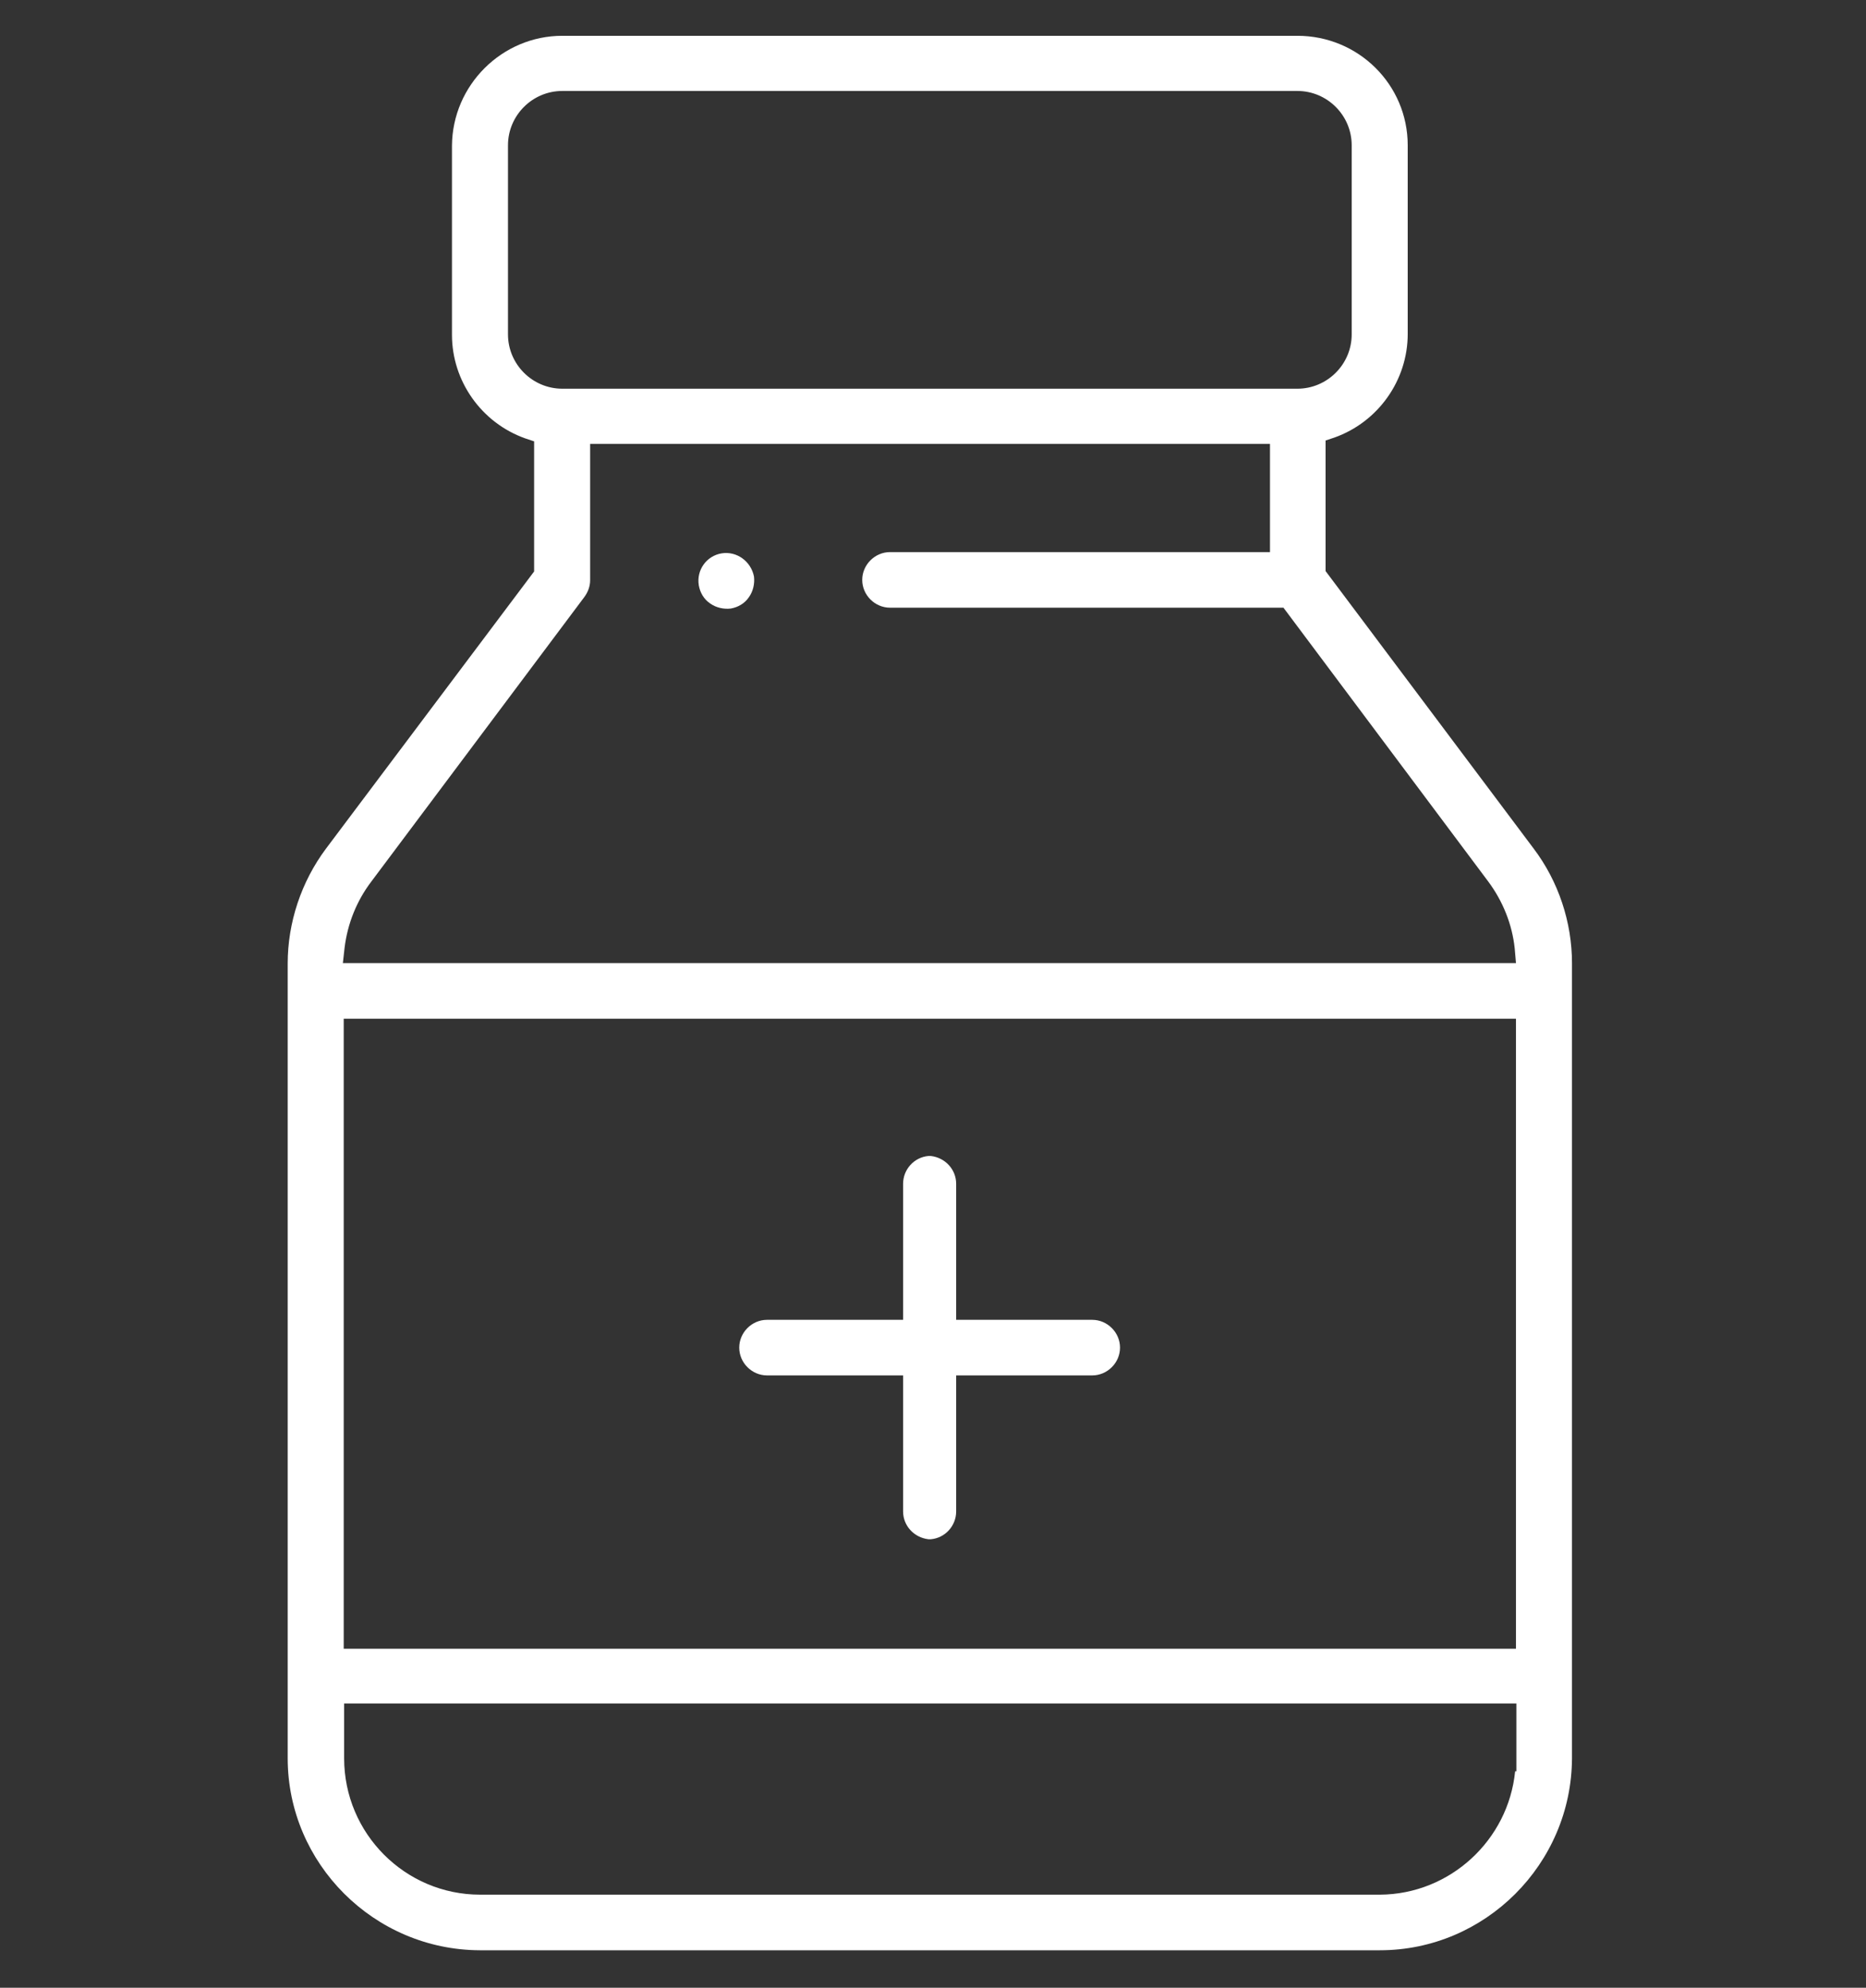 <?xml version="1.0" encoding="utf-8"?>
<!-- Generator: Adobe Illustrator 22.1.0, SVG Export Plug-In . SVG Version: 6.00 Build 0)  -->
<svg version="1.1" id="Layer_1" xmlns="http://www.w3.org/2000/svg" xmlns:xlink="http://www.w3.org/1999/xlink" x="0px" y="0px"
	 viewBox="0 0 443 472" style="enable-background:new 0 0 443 472;" xml:space="preserve">
<rect x="0" y="0" width="443" height="472" fill="#333333" stroke="none"/>
<style type="text/css">
	.st0{display:none;}
	.st1{display:inline;}
	.st2{fill:#1F3D3C;}
	.st3{fill:#FFFFFF;}
</style>
<g id="Layer_1_1_" class="st0">
	<title>enterales</title>
	<g id="Layer_2_1_" class="st1">
		<g id="Layer_1-2">
			<path d="M111.9,125.4c-4.7,0-8.4,3.8-8.4,8.4c0,4.7,3.8,8.4,8.4,8.4s8.4-3.8,8.4-8.4C120.4,129.2,116.6,125.4,111.9,125.4
				L111.9,125.4z"/>
			<path d="M188,283.4h-25.3v-25.3c0-4.7-3.8-8.4-8.4-8.4s-8.4,3.8-8.4,8.4v25.3h-25.3c-4.7,0-8.4,3.8-8.4,8.4s3.8,8.5,8.4,8.5h25.3
				v25.3c0,4.7,3.8,8.5,8.4,8.5s8.4-3.8,8.4-8.5v-25.3H188c4.7,0,8.4-3.8,8.4-8.5S192.6,283.5,188,283.4L188,283.4z"/>
			<path d="M416,291c-18.6-32.3-59.9-43.4-92.3-24.8h-0.1L289.3,286v-73.4c0-9.1-3-18-8.4-25.3L238.7,131v-24
				c10.1-3.6,16.9-13.2,16.9-23.9V44.3c0-14-11.4-25.3-25.3-25.3H78.1c-14,0-25.3,11.4-25.3,25.3v38.9c0,10.7,6.8,20.3,16.9,23.9v24
				l-42.2,56.3c-5.5,7.3-8.4,16.2-8.4,25.3v163.6c0,23.3,18.9,42.2,42.2,42.2H197c18.9,31.7,59.8,42.4,91.8,23.9l102.4-59.1
				C423.5,364.7,434.6,323.4,416,291z M69.7,44.3c0-4.7,3.8-8.4,8.4-8.4h152.1c4.7,0,8.4,3.8,8.4,8.4v38.9c0,4.7-3.8,8.4-8.4,8.4
				H78.1c-4.7,0-8.4-3.8-8.4-8.4C69.7,83.2,69.7,44.3,69.7,44.3z M41,197.5L84.9,139c1.1-1.5,1.7-3.2,1.7-5.1v-25.3h135.2v16.9
				h-76.1c-4.7,0-8.4,3.8-8.4,8.5c0,4.7,3.8,8.4,8.4,8.4H226l41.4,55.2c2.7,3.6,4.4,7.9,4.9,12.4H36.1
				C36.6,205.4,38.3,201.2,41,197.5z M61.2,401.7c-14,0-25.3-11.4-25.3-25.4v-8.5h153.5c-2.7,11.2-2.6,22.8,0.4,33.9H61.2z M196,351
				H35.9V226.8h236.6v69l-51.2,29.6C210.7,331.5,201.9,340.4,196,351z M280.3,427.9c-24.2,14-55.2,5.7-69.2-18.6
				c-14-24.2-5.7-55.2,18.6-69.2l45.8-26.5l50.7,87.8L280.3,427.9z M382.8,368.7l-42,24.2l-50.7-87.8l41.9-24.2
				c24.3-14,55.3-5.7,69.3,18.5C415.4,323.7,407.1,354.7,382.8,368.7z"/>
		</g>
	</g>
</g>
<g id="Layer_2_3_" class="st0">
	<g id="Layer_2_2_" class="st1">
		<g id="Layer_1-2_1_">
			<path class="st2" d="M355,163.4c-2.1-13.4-13.6-23.2-27.1-23.2H115.2c-15.2-0.2-27.6,12.1-27.7,27.2
				c-0.1,13.3,9.2,24.8,22.4,27.3v101c0,0.2-0.1,0.5-0.1,0.7c-0.1,0.5-0.2,0.9-0.2,1.5c0,0.5,0.1,1,0.2,1.5c0.1,0.2,0.1,0.5,0.1,0.7
				v115.3c0,19.9,16.8,36.8,36.8,36.8h150.7c19.9,0,36-16.5,36-36.8V194.5C347.7,191.7,357.3,177.9,355,163.4L355,163.4z
				 M316.9,305.9v109.3c0,11.2-8.8,20.4-19.6,20.4H146.6c-11.2-0.1-20.3-9.2-20.4-20.4V305.9H316.9z M316.9,187v102.7H126.2V187
				c0-4.7-3.5-8.6-7.8-8.6h-3.2c-6,0-10.9-4.9-10.9-10.9s4.9-10.9,10.9-10.9H328c6,0,10.9,4.9,10.9,10.9s-4.9,10.9-10.9,10.9l0,0
				h-2.5C320.7,178.6,317.1,182.3,316.9,187z"/>
			<path class="st2" d="M286,185.2h-28c-4.5,0-8.2,3.7-8.2,8.2s3.7,8.2,8.2,8.2l0,0h28c4.5,0,8.2-3.7,8.2-8.2
				C294.3,188.9,290.6,185.2,286,185.2L286,185.2L286,185.2z"/>
			<path class="st2" d="M286,227.6h-28c-4.5-0.2-8.3,3.4-8.5,7.9s3.4,8.3,7.9,8.5c0.2,0,0.4,0,0.6,0h28c4.5,0.2,8.3-3.4,8.5-7.9
				s-3.4-8.3-7.9-8.5C286.4,227.6,286.2,227.6,286,227.6L286,227.6z"/>
			<path class="st2" d="M286,270.1h-28c-4.5,0-8.2,3.7-8.2,8.2s3.7,8.2,8.2,8.2h28c4.5,0,8.2-3.7,8.2-8.2
				C294.3,273.8,290.6,270.1,286,270.1L286,270.1L286,270.1z"/>
			<path class="st2" d="M258.1,328h28c4.5,0.2,8.3-3.4,8.5-7.9s-3.4-8.3-7.9-8.5c-0.2,0-0.4,0-0.6,0h-28c-4.5-0.2-8.3,3.4-8.5,7.9
				s3.4,8.3,7.9,8.5C257.7,328,257.9,328,258.1,328z"/>
			<path class="st2" d="M258.1,370.5h28c4.5,0,8.2-3.7,8.2-8.2s-3.7-8.2-8.2-8.2l0,0h-28c-4.5,0-8.2,3.7-8.2,8.2
				C249.8,366.8,253.5,370.5,258.1,370.5C258,370.5,258,370.5,258.1,370.5z"/>
			<path class="st2" d="M258.1,412.9h28c4.5,0.2,8.3-3.4,8.5-7.9s-3.4-8.3-7.9-8.5c-0.2,0-0.4,0-0.6,0h-28c-4.5-0.2-8.3,3.4-8.5,7.9
				s3.4,8.3,7.9,8.5C257.7,412.9,257.9,412.9,258.1,412.9z"/>
			<path class="st2" d="M174,83.7L174,83.7c18.1,0,32.8-14.7,32.8-32.8S192.1,18,174,18s-32.8,14.7-32.8,32.8l0,0
				C141.2,68.9,155.9,83.7,174,83.7z M174,34.4c9.1,0,16.4,7.4,16.4,16.4S183,67.2,174,67.2c-9.1,0-16.4-7.4-16.4-16.4l0,0
				C157.6,41.8,165,34.4,174,34.4z"/>
			<path class="st2" d="M263.9,87.7L263.9,87.7c18.5,0,33.5-15,33.5-33.5s-15-33.5-33.5-33.5s-33.5,15-33.5,33.5
				C230.5,72.7,245.5,87.7,263.9,87.7z M263.9,37.2c9.4,0,17.1,7.6,17.1,17.1s-7.6,17.1-17.1,17.1c-9.4,0-17.1-7.6-17.1-17.1
				c-0.1-9.3,7.5-17,16.9-17.1C263.9,37.2,263.9,37.2,263.9,37.2z"/>
			<path class="st2" d="M188.8,107.7L188.8,107.7c0,15.3,12.5,27.7,27.7,27.7s27.7-12.5,27.7-27.7S231.8,80,216.5,80l0,0
				C201.1,80,188.8,92.3,188.8,107.7z M216.5,96.4c6.2,0,11.3,5.1,11.3,11.3c0,6.2-5.1,11.3-11.3,11.3s-11.3-5.1-11.3-11.3
				S210.2,96.4,216.5,96.4L216.5,96.4L216.5,96.4z"/>
			<path class="st2" d="M278,106.9L278,106.9c0,12,9.7,21.6,21.6,21.6s21.6-9.7,21.6-21.6c0-12-9.7-21.6-21.6-21.6
				S278,94.9,278,106.9z M294.4,106.9c0-2.8,2.4-5.2,5.2-5.2s5.2,2.4,5.2,5.2s-2.4,5.2-5.2,5.2l0,0
				C296.8,112.1,294.4,109.7,294.4,106.9L294.4,106.9z"/>
			<path class="st2" d="M142.1,129.5L142.1,129.5c13.2,0,24-10.7,24-23.9s-10.7-24-23.9-24s-24,10.7-24,23.9l0,0
				C118.3,118.8,128.9,129.4,142.1,129.5z M134.7,105.6c0-4.2,3.4-7.5,7.5-7.5s7.5,3.4,7.5,7.5s-3.4,7.5-7.5,7.5
				S134.7,109.7,134.7,105.6z"/>
		</g>
	</g>
</g>
<g id="Layer_3" class="st0">
	<g id="Layer_2_4_" class="st1">
		<g id="Layer_1-2_3_">
			<path class="st3" d="M410.1,332.1v-33.8h7c11.6,0,21-9.4,21-21s-9.4-21-21-21h-80.2c-6.3-8.3-15-14.3-25-17.2l-55.5-16v-14
				c7.4-6,13.2-13.7,16.8-22.6h4.1c15.4,0,27.9-12.5,27.9-27.9v-55.9c-0.1-46.3-37.5-83.7-83.8-83.8C198,19,175.8,29.7,161.2,48
				c-14.3,5.7-23.7,19.5-23.6,34.9v75.7c0,15.4,12.5,28,27.9,28h4.1c3.6,8.8,9.4,16.6,16.8,22.6v14.1l-55.4,16
				c-9.9,2.9-18.7,9-25,17.2H26c-11.6,0-20.9,9.4-20.9,21s9.4,20.9,20.9,20.9h7v27.9c-17.8,13.3-28.2,34.2-28,56.4
				C5.3,419.9,35.7,451,72.9,452c0.7,0,1.3,0,2,0c38.6,0,69.8-31.3,69.8-69.9c0-22-10.4-42.7-27.9-55.8v-27.9h7
				c11.5,0.1,20.9-9.2,21-20.8c0.1-10.6-7.9-19.6-18.4-20.9c2.7-1.7,5.6-3.1,8.7-4l32.6-9.4l15.2,53.1l38.7-31l38.8,31l15.2-53.1
				l32.6,9.4c3.1,0.9,6,2.3,8.7,4c-11.5,1.4-19.6,11.8-18.2,23.3c1.3,10.5,10.2,18.4,20.8,18.4h7v33.8l-26.3,79
				c-5.4,16.3,3.4,33.8,19.6,39.2c3.2,1.1,6.5,1.6,9.8,1.6H407c17.1,0,31-13.9,31-31c0-3.3-0.5-6.6-1.6-9.8L410.1,332.1z
				 M113.8,422.2C103,432.8,88.4,438.5,73.2,438c-29.7-0.8-54.1-25.7-54.3-55.4c0-3.8,0.4-7.5,1.1-11.2c5,2.6,10.6,3.9,16.3,3.8
				c11.9,0,18.2-4.6,23.3-8.3c4.5-3.3,7.8-5.6,15.1-5.6s10.6,2.4,15.1,5.6c5.1,3.7,11.5,8.3,23.3,8.3c5.7,0.1,11.3-1.2,16.3-3.8
				c0.7,3.6,1.1,7.2,1.1,10.8C130.7,397.3,124.6,411.7,113.8,422.2L113.8,422.2z M130.7,278.3c-0.5,3.5-3.6,6.1-7.2,6.1h-20.7v49.3
				l3.1,2.1c8.2,5.6,14.9,13.2,19.2,22.1c-3.5,2.3-7.6,3.5-11.8,3.4c-7.3,0-10.6-2.4-15.1-5.7c-5.1-3.7-11.4-8.3-23.3-8.3
				s-18.2,4.6-23.3,8.3c-4.5,3.3-7.8,5.7-15.1,5.7c-4.2,0.2-8.3-1-11.8-3.4c4.3-9,10.9-16.6,19.2-22.2l3.1-2.1v-35.3h35
				c3.9,0,7-3.1,7-7l0,0l0,0c0-3.9-3.1-7-7-7l0,0H26.2c-3.6,0.1-6.6-2.5-7.2-6.1c-0.5-3.8,2.2-7.3,6-7.8c0.3,0,0.6-0.1,0.9-0.1h97.8
				c3.9,0,7,3.1,7,7C130.7,277.7,130.7,278,130.7,278.3z M277.4,172.6h-0.5c0.3-2.3,0.5-4.6,0.5-7v-21c7.7,0,14,6.3,14,14
				S285.1,172.6,277.4,172.6z M167.9,60.5l2.1-0.7l1.3-1.7C183.1,42.3,201.7,33,221.5,33c38.5,0.1,69.8,31.3,69.8,69.8v31.8
				c-4.2-2.5-9.1-3.8-14-3.8v-14h-7c-21.1,0-41.7-6.9-58.6-19.6l-5.9-4.5l-6.4,9.7c-5.9,9-16,14.4-26.8,14.4h-7v14
				c-4.9,0-9.7,1.3-14,3.8V83C151.7,72.8,158.2,63.8,167.9,60.5z M165.6,172.6c-7.7,0-14-6.3-14-14s6.3-14,14-14v21
				c0,2.3,0.2,4.7,0.5,7H165.6z M179.6,165.6v-35.4c11.8-1.8,22.5-8.1,29.7-17.6c16.2,10.5,34.8,16.7,54.1,17.9v35.2
				c0,23.1-18.8,41.9-41.9,41.9S179.6,188.8,179.6,165.6L179.6,165.6z M221.5,221.5c7.2,0,14.3-1.4,21-4.1v8.2l-21,21l-21-21v-8.2
				C207.2,220.1,214.3,221.5,221.5,221.5z M181,239.4l10.5-3l19.5,19.5l-20.6,16.5L181,239.4z M252.6,272.4L232,255.9l19.5-19.5
				l10.5,3L252.6,272.4z M319.3,284.4c-3.9,0-7-3.1-7-7c0-0.3,0-0.6,0.1-0.9c0.5-3.5,3.6-6.1,7.2-6.1h97.2c3.8-0.1,7.1,2.9,7.3,6.8
				c0.1,3.9-2.9,7.1-6.8,7.2c-0.1,0-0.1,0-0.2,0h-55.9c-3.9,0-7,3.1-7,7l0,0l0,0c0,3.9,3.1,7,7,7l0,0h34.9v36.1L405,361
				c-6.2-0.3-9.4-2.5-13.5-5.5c-5.1-3.7-11.4-8.3-23.3-8.3s-18.2,4.6-23.3,8.3c-4.1,3-7.4,5.1-13.5,5.5l8.9-26.7v-50h-21V284.4z
				 M407,438h-77.7c-9.4,0-17-7.7-17-17.1c0-1.8,0.3-3.6,0.9-5.3l13.5-40.6c1,0.1,2,0.2,3,0.2c11.9,0,18.2-4.6,23.3-8.3
				c4.5-3.3,7.8-5.6,15.1-5.6c7.3,0,10.6,2.4,15.1,5.6c5.1,3.7,11.4,8.3,23.3,8.3c1.1,0,2-0.2,3-0.3l13.6,40.7
				c3,8.9-1.9,18.6-10.8,21.6C410.6,437.7,408.8,438,407,438L407,438z"/>
			<path class="st3" d="M296.2,309.4L296.2,309.4c0-3.7-3-6.8-6.8-6.8l0,0H153.6c-3.8,0-6.8,3-6.8,6.8l0,0c0,3.8,3,6.8,6.8,6.8h6.8
				v115.5c0,11.3,9.1,20.4,20.4,20.4l0,0h81.5c11.3,0,20.4-9.1,20.4-20.4V316.1h6.8C293.2,316.1,296.2,313.1,296.2,309.4
				L296.2,309.4z M269.1,431.6c0,3.7-3,6.8-6.8,6.8h-81.5c-3.8,0-6.8-3-6.8-6.8v-20.4h34c3.7,0,6.8-3,6.8-6.8l0,0l0,0
				c0-3.8-3-6.8-6.8-6.8h-34V384h20.4c3.8,0,6.8-3,6.8-6.8l0,0c0-3.8-3-6.8-6.8-6.8H174v-13.6h34c3.8,0,6.8-3,6.8-6.8l0,0
				c0-3.7-3-6.8-6.8-6.8l0,0h-34V316h95.1V431.6z"/>
		</g>
	</g>
</g>
<g id="Layer_4" class="st0">
	<g id="Layer_2_5_" class="st1">
		<g id="Layer_1-2_4_">
			<path class="st3" d="M434.9,86l-66.3-66.3c-5.5-5.5-14.3-5.5-19.8,0l0,0L335.5,33c-5.5,5.5-5.5,14.3,0,19.8l18,18l-41,41.1
				L291,90.5c-5.7-5.7-15-5.7-20.7,0L77.9,283c-5.7,5.7-5.7,15,0,20.7L93.2,319L80,332.2c-6,6-6,15.8,0,21.8l5.7,5.7L4.9,440.6
				c-2.6,2.5-2.7,6.6-0.2,9.2s6.6,2.7,9.2,0.2c0.1-0.1,0.2-0.2,0.2-0.2L94.9,369l5.7,5.7c6,6,15.8,6,21.8,0l13.2-13.2l15.3,15.3
				c5.7,5.7,15,5.7,20.7,0l155.5-155.5c2.5-2.6,2.4-6.7-0.2-9.2c-2.5-2.4-6.4-2.4-8.9,0l-54.7,54.7l-75.4-75.4l10.5-10.5l11.5,11.5
				c2.5,2.5,6.6,2.5,9.2,0c2.5-2.5,2.5-6.6,0-9.2l-11.5-11.5l30.7-30.7l18.9,18.9c2.6,2.5,6.7,2.4,9.2-0.2c2.4-2.5,2.4-6.4,0-8.9
				l-18.9-18.9l32.2-32.2c0.6-0.6,1.7-0.6,2.3,0l0,0l73,73c0.6,0.6,0.6,1.7,0,2.3l0,0l-15.4,15.4c-2.5,2.5-2.5,6.6,0,9.2
				c2.5,2.5,6.6,2.5,9.2,0l15.4-15.4c5.7-5.7,5.7-15,0-20.7l-21.4-21.4l41.1-41l18,18c5.5,5.5,14.3,5.5,19.8,0l13.3-13.3
				C440.4,100.4,440.4,91.5,434.9,86L434.9,86L434.9,86z M113.2,365.5c-0.9,1-2.5,1-3.5,0l0,0l-20.6-20.6c-1-0.9-1-2.5,0-3.5l0,0
				l13.2-13.2l24.1,24.1L113.2,365.5z M254.1,276l-91.6,91.6c-0.6,0.6-1.7,0.6-2.3,0l0,0L87,294.5c-0.6-0.6-0.6-1.7,0-2.3l0,0
				l31.6-31.6l11.5,11.5c2.5,2.5,6.6,2.5,9.2,0c2.5-2.5,2.5-6.6,0-9.2l-11.5-11.5l30.7-30.7l18.9,18.9c2.6,2.5,6.7,2.4,9.2-0.2
				c2.4-2.5,2.4-6.4,0-8.9l-18.9-18.9l11-11L254.1,276z M333.6,133l-11.9-11.9l41-41.1l11.9,12L333.6,133z M425.7,96.6L412.4,110
				c-0.4,0.4-1.1,0.4-1.5,0l0,0l-66.3-66.3c-0.4-0.4-0.4-1.1,0-1.5l0,0L358,28.9c0.2-0.2,0.5-0.3,0.7-0.3c0.3,0,0.5,0.1,0.7,0.3
				l66.3,66.3c0.2,0.2,0.3,0.5,0.3,0.7C426,96.2,425.9,96.5,425.7,96.6z"/>
		</g>
	</g>
</g>
<g id="Layer_5" class="st0">
	<g id="Layer_2_6_" class="st1">
		<g id="Layer_1-2_2_">
			<path class="st3" d="M181.1,60.8c7.2,0,13-5.8,13-13V31c0-7.2-5.8-13-13-13H98c-7.2,0-13,5.8-13,13v16.7c0,7.2,5.8,13,13,13h21.4
				v46.5H97.9c-7.1,0-12.9,5.8-12.9,12.9v219.5c0,7.1,5.8,12.9,12.9,12.9h16.3v13.9c0,7.5,6.1,13.6,13.6,13.6h5.4v65.6
				c0.1,3.5,3.1,6.3,6.6,6.1c3.3-0.1,6-2.8,6.1-6.1V380h5.4c7.5,0,13.5-6.1,13.6-13.6v-13.9h16.3c7.1,0,12.9-5.8,12.9-12.9V164.9
				c0-3.5-2.9-6.4-6.4-6.4s-6.4,2.8-6.4,6.4v12.9H97.7v-9.3h20.4c3.5,0,6.4-2.9,6.4-6.4s-2.8-6.4-6.4-6.4H97.7v-35.5
				c0-0.1,0.1-0.2,0.2-0.2h83.3c0.1,0,0.2,0.1,0.2,0.2v14.3c0,3.5,2.8,6.4,6.4,6.4c3.5,0,6.4-2.8,6.4-6.4l0,0v-14.3
				c0-7.1-5.8-12.9-12.9-12.9h-21.5V60.8H181.1z M152.2,366.5c0,0.5-0.4,0.8-0.8,0.8l0,0h-23.5c-0.5,0-0.8-0.4-0.8-0.8l0,0v-13.9
				h25.2L152.2,366.5L152.2,366.5z M181.4,190.6v149.1c0,0.1-0.1,0.2-0.2,0.2H97.9c-0.1,0-0.2-0.1-0.2-0.2v-34.9h11.9
				c3.5,0,6.4-2.8,6.4-6.4c0-3.5-2.8-6.4-6.4-6.4l0,0H97.7v-32.7h20.4c3.5,0,6.4-2.9,6.4-6.4s-2.8-6.4-6.4-6.4H97.7v-32.7h11.9
				c3.5-0.1,6.3-3.1,6.1-6.6c-0.1-3.3-2.8-6-6.1-6.1H97.7v-10.6L181.4,190.6L181.4,190.6z M147,107.3h-14.9V60.8H147V107.3z M98,48
				c-0.2,0-0.3-0.1-0.3-0.3V31c0-0.2,0.1-0.3,0.3-0.3h83.1c0.2,0,0.3,0.1,0.3,0.3l0,0v16.7c0,0.2-0.1,0.3-0.3,0.3l0,0H98z"/>
			<path class="st3" d="M348.6,279.8l-12.9-11.7v-10.2c6.2-0.5,11-5.7,11-12v-32.8c0-6.6-5.4-12-12-12H246c-6.6,0-12,5.4-12,12V246
				c0,6.2,4.8,11.4,11,12v10.2l-12.9,11.7c-5.8,5.2-9.1,12.6-9.1,20.3v133.6c0,10.1,8.2,18.2,18.3,18.2h98.1
				c10.1,0,18.2-8.2,18.2-18.2V300.2C357.6,292.4,354.3,285,348.6,279.8z M246.7,213.8h87.2v31.5h-87.2V213.8z M322.9,258v6.6h-65.2
				V258H322.9z M339.4,439.3h-98.1c-3.1,0-5.5-2.5-5.5-5.5v-16.1h56.1c6.2,0,11.3-5,11.3-11.3v-14.8c0-3.5-2.9-6.4-6.4-6.4
				s-6.4,2.8-6.4,6.4V405h-54.7v-77.7h54.7v34.3c0,3.5,2.9,6.4,6.4,6.4s6.4-2.8,6.4-6.4v-35.7c0-6.2-5.1-11.3-11.3-11.3h-56.1v-14.3
				c0-4.2,1.8-8.1,4.9-10.9l13.3-11.9h73l13.3,11.9c3.1,2.8,4.8,6.7,4.9,10.9v133.6l0,0C344.9,436.9,342.4,439.3,339.4,439.3z"/>
		</g>
	</g>
</g>
<g id="Layer_7" class="st0">
	<g id="Layer_2_8_" class="st1">
		<g id="Layer_1-2_6_">
			<path class="st3" d="M333.5,314.1h-33.7c-4.8,0-9.3,2.4-12,6.5L228.3,411c-2.2,3.3-1.2,7.8,2.1,10c1.2,0.8,2.5,1.2,3.9,1.2H399
				c4,0,7.2-3.2,7.2-7.2c0-1.4-0.4-2.8-1.2-3.9l-59.4-90.4C342.9,316.5,338.4,314.1,333.5,314.1z M316.7,407.8h-69l52.1-79.3h33.7
				l52.1,79.3H316.7z"/>
			<path class="st3" d="M294.5,383.4c-0.2-0.5-0.4-0.9-0.6-1.3c-0.3-0.4-0.6-0.7-0.9-1.1c-2.8-2.8-7.4-2.8-10.2,0
				c-2.8,2.8-2.8,7.4,0,10.2c2.8,2.8,7.4,2.8,10.2,0c0.3-0.3,0.6-0.7,0.9-1.1s0.5-0.8,0.6-1.3c0.2-0.4,0.4-0.8,0.4-1.3
				c0.2-1,0.2-1.9,0-2.9C294.8,384.2,294.7,383.8,294.5,383.4z"/>
			<path class="st3" d="M316.1,361.8c-0.2-0.5-0.4-0.9-0.6-1.3c-0.3-0.4-0.6-0.7-0.9-1.1c-2.8-2.8-7.4-2.8-10.2,0s-2.8,7.4,0,10.2
				c2.8,2.8,7.4,2.8,10.2,0c0.3-0.3,0.6-0.7,0.9-1.1s0.5-0.8,0.6-1.3c0.2-0.4,0.3-0.8,0.4-1.3c0.2-1,0.2-1.9,0-2.9
				C316.4,362.6,316.3,362.2,316.1,361.8z"/>
			<path class="st3" d="M326,381c-2.8,2.8-2.8,7.4,0,10.2c2.8,2.8,7.4,2.8,10.2,0c0.3-0.3,0.6-0.7,0.9-1.1s0.5-0.8,0.6-1.3
				c0.2-0.4,0.4-0.8,0.4-1.3c0.2-1,0.2-1.9,0-2.9c-0.1-0.5-0.2-0.9-0.4-1.3c-0.2-0.5-0.4-0.9-0.6-1.3c-0.3-0.4-0.6-0.7-0.9-1.1
				C333.3,378.3,328.9,378.3,326,381L326,381z"/>
			<path class="st3" d="M302.3,270.8c4,0,7.2-3.2,7.2-7.2v-7.2c0-4-3.2-7.2-7.2-7.2s-7.2,3.2-7.2,7.2l0,0v7.2
				C295,267.6,298.3,270.8,302.3,270.8z"/>
			<path class="st3" d="M299.5,299.1c0.9,0.4,1.8,0.6,2.8,0.6c1.9,0,3.7-0.8,5.1-2.1l0.9-1.1c0.3-0.4,0.5-0.8,0.6-1.3
				c0.2-0.4,0.4-0.8,0.4-1.3c0.1-0.5,0.1-1,0.1-1.4c0-1.9-0.8-3.7-2.1-5.1c-2.1-2-5.2-2.6-7.9-1.5c-0.9,0.4-1.7,0.9-2.4,1.5
				c-1.3,1.4-2.1,3.2-2.1,5.1s0.8,3.7,2.1,5.1C297.9,298.2,298.6,298.7,299.5,299.1z"/>
			<path class="st3" d="M42.8,429.4h158.7c0.4,0.8,0.7,1.7,1.1,2.4c6.1,11.9,18.4,19.3,31.8,19.2H399c13.4,0.1,25.7-7.3,31.8-19.2
				c6.3-11.8,5.5-26.2-2.1-37.2l-61.6-90V242c11.9,0,21.6-9.7,21.6-21.6v-7.2c0-11.9-9.7-21.6-21.6-21.6h-36V40.2
				c0-11.9-9.7-21.6-21.6-21.6H176.1c-13.9,0-25.2,11.3-25.2,25.2c0,6-4.8,10.8-10.8,10.8h-7.2c-13.9,0-25.2,11.3-25.2,25.2v18H42.8
				c-19.9,0-36,16.2-36,36.1v259.4C6.8,413.2,22.9,429.3,42.8,429.4z M416.8,402.7c6.8,9.9,4.2,23.3-5.6,30.1
				c-3.6,2.5-7.8,3.8-12.2,3.8H234.4c-12,0-21.6-9.7-21.6-21.7c0-4.4,1.3-8.6,3.8-12.2l61.5-89.9c1.7-2.4,2.6-5.3,2.6-8.3V242h72.1
				v62.7c0,2.9,0.9,5.8,2.6,8.2L416.8,402.7z M367.1,205.9c4,0,7.2,3.2,7.2,7.2v7.2c0,4-3.2,7.2-7.2,7.2H266.2c-4,0-7.2-3.2-7.2-7.2
				v-7.2c0-4,3.2-7.2,7.2-7.2H367.1z M273.5,54.6c0,14-5.4,21.6-7.2,21.6c-1.8,0-7.2-7.7-7.2-21.6s5.4-21.6,7.2-21.6
				C268,32.9,273.5,40.6,273.5,54.6z M215.8,54.6c0,14-5.4,21.6-7.2,21.6s-7.2-7.7-7.2-21.6s5.4-21.6,7.2-21.6
				S215.8,40.6,215.8,54.6L215.8,54.6z M122.1,79.8c0-6,4.8-10.8,10.8-10.8h7.2c13.9,0,25.2-11.3,25.2-25.2c0-6,4.8-10.8,10.8-10.8
				h15c-2.9,6.8-4.3,14.2-4.2,21.6c0,20.5,9.3,36,21.6,36s21.6-15.5,21.6-36c0.1-7.4-1.3-14.8-4.2-21.6h22.8
				c-2.9,6.8-4.3,14.2-4.2,21.6c0,20.5,9.3,36,21.6,36s21.6-15.5,21.6-36c0.1-7.4-1.3-14.8-4.2-21.6h25.8c4,0,7.2,3.2,7.2,7.2v151.4
				h-36.1v-14.5c0-0.2-0.1-0.3-0.1-0.4c0-0.6-0.2-1.3-0.4-1.9c-0.1-0.2-0.1-0.5-0.2-0.7c-0.3-0.8-0.8-1.5-1.4-2.1l0,0l-72.1-72.1
				c-0.6-0.6-1.3-1.1-2.1-1.4c-0.2-0.1-0.4-0.2-0.6-0.2c-0.6-0.2-1.3-0.4-1.9-0.4c-0.1,0-0.3-0.1-0.4-0.1H122v-18H122.1z
				 M208.6,122.4l47.4,47.5h-40.3c-4,0-7.2-3.2-7.2-7.2L208.6,122.4z M21.1,133.9c0-11.9,9.7-21.6,21.6-21.6h151.4v50.4
				c0,11.9,9.7,21.6,21.6,21.6h50.5v7.2c-11.9,0-21.6,9.7-21.6,21.6v7.2c0,11.9,9.7,21.6,21.6,21.6v62.7l-61.6,89.9
				c-4.1,6-6.2,13.1-6.2,20.3H42.8c-11.9,0-21.6-9.7-21.6-21.6L21.1,133.9L21.1,133.9z"/>
			<path class="st3" d="M114.8,314.1c10.7,0,21.3-2.4,30.9-7.1l40.3,40.3c8.5,8.4,22.1,8.4,30.6,0c8.4-8.5,8.4-22.1,0-30.6l0,0
				l-39.1-39.1c19.6-34.6,7.4-78.5-27.2-98.1s-78.5-7.4-98.1,27.2s-7.4,78.5,27.2,98.1C90.2,310.8,102.4,314.1,114.8,314.1
				L114.8,314.1z M206.4,326.9c2.8,2.7,2.8,7.2,0.1,10l-0.1,0.1c-2.8,2.8-7.3,2.8-10.1,0l0,0l-37.8-37.8c3.8-2.9,7.4-6.2,10.6-9.8
				L206.4,326.9z M114.8,184.3c31.8,0,57.7,25.8,57.7,57.7c0,31.8-25.8,57.7-57.7,57.7S57.2,273.8,57.2,242l0,0
				C57.2,210.1,83,184.3,114.8,184.3z"/>
			<path class="st3" d="M114.8,285.3c23.9,0,43.3-19.4,43.3-43.2c0-23.9-19.4-43.3-43.2-43.3c-23.9,0-43.2,19.3-43.3,43.2
				C71.6,265.9,90.9,285.2,114.8,285.3L114.8,285.3z M114.8,213.2c15.9,0,28.8,12.9,28.8,28.8s-12.9,28.8-28.8,28.8S86,257.9,86,242
				l0,0C86,226.1,98.9,213.1,114.8,213.2L114.8,213.2z"/>
			<path class="st3" d="M50,364.5h7.2c4,0.1,7.3-3,7.5-6.9c0.1-4-3-7.3-6.9-7.5c-0.2,0-0.3,0-0.5,0H50c-4-0.1-7.3,3-7.5,6.9
				c-0.1,4,3,7.3,6.9,7.5C49.6,364.5,49.8,364.5,50,364.5z"/>
			<path class="st3" d="M86,350.1c-4-0.1-7.3,3-7.5,6.9c-0.1,4,3,7.3,6.9,7.5c0.2,0,0.3,0,0.5,0h43.2c4,0.1,7.3-3,7.5-6.9
				c0.1-4-3-7.3-6.9-7.5c-0.2,0-0.3,0-0.5,0H86z"/>
			<path class="st3" d="M50,393.3h79.3c4,0,7.2-3.2,7.2-7.2s-3.2-7.2-7.2-7.2l0,0H50c-4,0-7.2,3.2-7.2,7.2
				C42.8,390.1,46,393.3,50,393.3z"/>
		</g>
	</g>
</g>
<g id="Layer_8" class="st0">
	<g id="Layer_2_9_" class="st1">
		<g id="Layer_1-2_7_">
			<path class="st3" d="M358.5,264.4c4,0,7.2-3.2,7.2-7.2v-71.3c0-16.5-8.1-32-21.6-41.4l-50.5-35.4v-18h7.2c8,0,14.4-6.5,14.4-14.4
				l0,0V33.4c0-8-6.5-14.4-14.4-14.4l0,0H141.9c-8,0-14.4,6.5-14.4,14.4v43.3c0,8,6.5,14.4,14.4,14.4h7.2V109l-50.5,35.4
				C85.1,153.9,77,169.3,77,185.9v244.5c0,12,9.7,21.7,21.7,21.7h245.4c11.9-0.1,21.6-9.7,21.6-21.7V307.7c0-4-3.2-7.2-7.2-7.2
				s-7.2,3.2-7.2,7.2v72.2H113.1c-4,0-7.2,3.2-7.2,7.2s3.2,7.2,7.2,7.2h238.1v36.1c0,4-3.2,7.2-7.2,7.2h-43.3V416
				c0-4-3.2-7.2-7.2-7.2s-7.2,3.2-7.2,7.2v21.7h-93.8v-14.4c0-4-3.2-7.2-7.2-7.2s-7.2,3.2-7.2,7.2v14.4H142v-14.4
				c0-4-3.2-7.2-7.2-7.2s-7.2,3.2-7.2,7.2v14.4H98.7c-4,0-7.2-3.2-7.2-7.2V206.6h238.1c4,0,7.2-3.2,7.2-7.2s-3.2-7.2-7.2-7.2H91.4
				v-6.3c-0.1-11.8,5.7-22.9,15.4-29.7l53.7-37.6c1.9-1.3,3-3.4,3.1-5.7V91.2h115.5v21.7c0,2.4,1.2,4.6,3.1,5.9l53.7,37.4
				c9.7,6.8,15.4,17.9,15.4,29.7v71.3C351.3,261.2,354.5,264.4,358.5,264.4z M141.9,76.7V33.4h14.4v14.4c0,4,3.2,7.2,7.2,7.2
				s7.2-3.2,7.2-7.2V33.4h14.4v14.4c0,4,3.2,7.2,7.2,7.2s7.2-3.2,7.2-7.2V33.4h14.4v14.4c0,4,3.2,7.2,7.2,7.2s7.2-3.2,7.2-7.2V33.4
				H243v14.4c0,4,3.2,7.2,7.2,7.2s7.2-3.2,7.2-7.2V33.4h14.4v14.4c0,4,3.2,7.2,7.2,7.2s7.2-3.2,7.2-7.2V33.4h14.4v43.3H141.9z"/>
			<path class="st3" d="M113.1,365.4H142c4,0,7.2-3.2,7.2-7.2S146,351,142,351l0,0h-28.9c-4,0-7.2,3.2-7.2,7.2
				S109.1,365.4,113.1,365.4L113.1,365.4z"/>
			<path class="st3" d="M329.6,300.5c-4,0-7.2,3.2-7.2,7.2V351c0,4,3.2,7.2,7.2,7.2s7.2-3.2,7.2-7.2v-43.3
				C336.8,303.7,333.6,300.5,329.6,300.5z"/>
			<path class="st3" d="M257.4,105.6c-4,0-7.2,3.2-7.2,7.2v21.7c0,1.9,0.7,3.8,2.1,5.1l28.9,28.9c2.8,2.8,7.4,2.8,10.2,0l0,0
				c2.8-2.8,2.8-7.4,0-10.2l0,0l-26.7-26.8v-18.7C264.6,108.8,261.4,105.6,257.4,105.6z"/>
			<path class="st3" d="M272,275.6c-0.7-2.2-2.6-3.9-5-4.3l-27.1-4.5l-12.7-24.3c-1.6-3.1-5.4-4.3-8.5-2.7c-1.1,0.6-2.1,1.5-2.7,2.7
				l-12.7,24.3l-27.1,4.5c-3.4,0.6-5.8,3.8-5.2,7.3c0.2,1.3,0.8,2.5,1.7,3.4l19.2,19.6l-4,27.1c-0.5,3.5,1.9,6.7,5.3,7.2
				c0.3,0,0.6,0.1,0.9,0.1c1,0,1.9-0.2,2.8-0.7l24.5-12.3l24.5,12.3c0.9,0.4,1.8,0.7,2.8,0.7c3.5,0,6.3-2.8,6.3-6.3
				c0-0.3,0-0.6-0.1-0.9l-4-27.1l19.2-19.6C272.1,280.3,272.7,277.8,272,275.6z M238.2,300.3l2.7,18.2l-16.5-8.2
				c-1.8-0.9-3.9-0.9-5.7,0l-16.5,8.2l2.7-18.2c0.3-2-0.4-3.9-1.7-5.4l-12.9-13.2l18.2-3.1c2-0.3,3.7-1.6,4.6-3.3l8.5-16.3l8.5,16.4
				c0.9,1.8,2.6,3,4.6,3.3l18.2,3.1L240,295C238.5,296.3,237.9,298.4,238.2,300.3L238.2,300.3z"/>
			<path class="st3" d="M295.9,297.3c-2.3-3-6.7-3.6-9.7-1.3c-1.5,1.1-2.4,2.8-2.7,4.6c-4.6,34.1-35.9,58.1-70.1,53.6
				c-34.1-4.6-58.1-35.9-53.6-70.1c4.6-34.1,35.9-58.1,70.1-53.6c27.9,3.7,49.9,25.7,53.6,53.6c0.5,3.8,4,6.5,7.7,6l0,0
				c1.8-0.2,3.5-1.2,4.6-2.7s1.6-3.3,1.4-5.1c-5.6-41.7-43.9-71.1-85.6-65.5s-71.1,43.9-65.5,85.6s43.9,71.1,85.6,65.5
				c34.1-4.5,61-31.4,65.5-65.5C297.5,300.6,297,298.7,295.9,297.3z"/>
		</g>
	</g>
</g>
<g id="Layer_9" class="st0">
	<g id="Layer_2_10_" class="st1">
		<g id="Layer_1-2_8_">
			<path class="st3" d="M435.7,44.4c3.3-3.3,3.3-8.7,0-12s-8.7-3.3-12,0l0,0l-85.4,85.4l-16.4-16.4l69-69.1c3.2-3.4,3-8.8-0.4-12
				c-3.3-3.1-8.4-3.1-11.6,0l-99.3,99.3h-42c-3-13.3-14.8-22.7-28.4-22.7H193c-1.4-19.6-18.4-34.5-38-33.1
				c-17.7,1.2-31.9,15.4-33.1,33.1h-16.3c-13.6,0-25.4,9.5-28.4,22.7H46.4C23,119.6,4,138.6,4,162v247.6C4,433,23,452,46.4,452
				h237.4c26.3,0,47.6-21.3,47.6-47.6V282.9c10.7-7.5,13.3-22.4,5.7-33.1c-4.4-6.3-11.7-10.1-19.4-10.1h-67.8
				c-13.1,0-23.7,10.6-23.8,23.7c0,7.7,3.7,15,10.1,19.4v121.5c0,11.2,4,22.1,11.2,30.6h-201c-14,0-25.4-11.4-25.4-25.4V162
				c0-14,11.4-25.4,25.4-25.4h30.1v11c0,4.7,3.8,8.5,8.5,8.5h145c4.7,0,8.5-3.8,8.5-8.5l0,0v-11h32.4c-0.8,5.6,0.1,11.4,2.5,16.5
				c-7.4,7.3-20,22.2-20,39.2c0,17.1,14,31.7,30.6,31.7s30.6-14.5,30.6-31.7c0-8.8-3.4-17.1-7.7-24c4.7-1.3,9-3.8,12.5-7.3
				L435.7,44.4z M253.2,287.3h61.3V333h-61.3V287.3z M249.9,256.8h67.8c3.7-0.1,6.9,2.8,7,6.5s-2.8,6.9-6.5,7c-0.2,0-0.3,0-0.5,0
				h-67.8c-3.7-0.1-6.7-3.3-6.5-7C243.5,259.7,246.4,256.9,249.9,256.8z M253.2,404.4v-54.5h61.3v54.5c0,16.9-13.7,30.6-30.6,30.6
				S253.2,421.3,253.2,404.4L253.2,404.4z M221.4,139.1h-128v-13.2c0-6.7,5.4-12.1,12.1-12.1h24.8c4.7,0,8.5-3.8,8.5-8.5v-6
				c0-10.3,8.4-18.7,18.7-18.7s18.7,8.4,18.7,18.7v6c0,4.7,3.8,8.5,8.5,8.5l0,0h24.8c6.7,0,12.1,5.4,12.1,12.1L221.4,139.1z
				 M283.8,206.9c-7.3,0-13.7-6.9-13.7-14.7c0-9.5,7.6-19.5,13.7-25.8c6,6.2,13.6,16.3,13.6,25.8
				C297.5,200.1,291.1,206.9,283.8,206.9z M299,152.3c-6.4,0-11.6-5.2-11.6-11.6c0-3.1,1.2-6,3.4-8.2l19.1-19.1l16.4,16.4
				l-19.1,19.1C305,151.1,302.1,152.3,299,152.3L299,152.3z"/>
			<path class="st3" d="M100.7,196.8c-3.3-3.3-8.7-3.3-12,0l0,0L62.5,223l-7.9-7.9c-3.4-3.2-8.8-3-12,0.4c-3.1,3.3-3.1,8.4,0,11.6
				L56.5,241c3.3,3.3,8.7,3.3,12,0l0,0l32.3-32.3C104,205.4,104,200.1,100.7,196.8L100.7,196.8z"/>
			<path class="st3" d="M125.9,243.4H169c4.7,0,8.5-3.8,8.5-8.5s-3.8-8.5-8.5-8.5h-43.1c-4.7,0-8.5,3.8-8.5,8.5
				C117.4,239.6,121.2,243.4,125.9,243.4z"/>
			<path class="st3" d="M125.9,209.5c4.7,0,8.5-3.8,8.5-8.5s-3.8-8.5-8.5-8.5s-8.5,3.8-8.5,8.5c0,2.3,0.9,4.4,2.5,6
				C121.5,208.6,123.6,209.5,125.9,209.5z"/>
			<path class="st3" d="M212,192.5h-52.2c-4.7-0.2-8.6,3.5-8.8,8.2s3.5,8.6,8.2,8.8c0.2,0,0.4,0,0.6,0H212c4.7-0.2,8.4-4.1,8.2-8.8
				C220,196.2,216.4,192.7,212,192.5z"/>
			<path class="st3" d="M100.7,271.4c-3.3-3.3-8.7-3.3-12,0l0,0l-26.3,26.3l-7.9-7.9c-3.3-3.3-8.7-3.3-12,0s-3.3,8.7,0,12l0,0
				l13.9,13.9c3.3,3.3,8.7,3.3,12,0l0,0l32.3-32.3C104,280.1,104,274.7,100.7,271.4z"/>
			<path class="st3" d="M125.9,318H169c4.7,0.2,8.6-3.5,8.8-8.2s-3.5-8.6-8.2-8.8c-0.2,0-0.4,0-0.6,0h-43.1
				c-4.7,0.2-8.4,4.1-8.2,8.8C117.8,314.3,121.4,317.9,125.9,318z"/>
			<path class="st3" d="M212,267.1h-86.1c-4.7,0-8.5,3.8-8.5,8.5s3.8,8.5,8.5,8.5H212c4.7,0,8.5-3.8,8.5-8.5S216.7,267.1,212,267.1
				L212,267.1L212,267.1z"/>
			<path class="st3" d="M88.7,346l-26.3,26.3l-7.9-7.9c-3.2-3.4-8.6-3.6-12-0.4c-3.4,3.2-3.6,8.6-0.4,12c0.1,0.1,0.2,0.2,0.4,0.4
				l13.9,13.9c3.3,3.3,8.7,3.3,12,0l0,0l32.3-32.3c3.3-3.3,3.3-8.7,0-12C97.4,342.7,92.1,342.7,88.7,346z"/>
			<path class="st3" d="M125.9,375.7c-4.7,0-8.5,3.8-8.5,8.5s3.8,8.5,8.5,8.5H169c4.7,0,8.5-3.8,8.5-8.5s-3.8-8.5-8.5-8.5H125.9z"/>
			<path class="st3" d="M220.4,350.2c0-4.7-3.8-8.5-8.5-8.5h-86.1c-4.7,0.3-8.2,4.4-7.9,9c0.3,4.2,3.7,7.6,7.9,7.9H212
				C216.7,358.7,220.4,354.9,220.4,350.2z"/>
		</g>
	</g>
</g>
<g id="Layer_10" class="st0">
	<g id="Layer_2_11_" class="st1">
		<g id="Layer_1-2_9_">
			<path class="st3" d="M128.7,255.5c-3.2-5.4-9-8.7-15.3-8.8H65.7c-4.5-14.5-19.9-22.5-34.4-18s-22.5,19.9-18,34.4
				c4.5,14.5,19.9,22.5,34.4,18c8.6-2.7,15.3-9.4,18-18c49.4,0.3,48.1-0.6,48.9,0.7l10.1,17.1c2.3,3.9,7.3,5.2,11.2,2.9
				c3.9-2.3,5.2-7.3,2.9-11.2l0,0L128.7,255.5z M39.5,266c-6.1,0-11-4.9-11-11s4.9-11,11-11s11,4.9,11,11l0,0
				C50.5,261.1,45.6,266,39.5,266L39.5,266L39.5,266z"/>
			<path class="st3" d="M128.7,327.9c-3.2-5.4-9-8.7-15.3-8.8H65.7c-4.5-14.5-19.9-22.5-34.4-18s-22.5,19.9-18,34.4
				s19.9,22.5,34.4,18c8.6-2.7,15.3-9.4,18-18c49.4,0.3,48.1-0.6,48.9,0.7l10.1,17.1c2.3,3.9,7.3,5.2,11.2,2.9
				c3.9-2.3,5.2-7.3,2.9-11.2l0,0L128.7,327.9z M39.5,338.4c-6.1,0-11-4.9-11-11s4.9-11,11-11s11,4.9,11,11
				C50.5,333.4,45.6,338.4,39.5,338.4L39.5,338.4z"/>
			<path class="st3" d="M39.5,210c12,0,22.6-7.8,26.2-19.2c49.4,0.3,48.1-0.7,48.9,0.7l10.1,17.1c2.3,3.9,7.3,5.2,11.2,2.9
				s5.2-7.3,2.9-11.2l0,0l-10.1-17.1c-3.2-5.4-9-8.7-15.3-8.8H65.7c-4.5-14.5-19.9-22.5-34.4-17.9s-22.5,19.9-17.9,34.4
				C16.9,202.2,27.5,210,39.5,210z M39.5,171.6c6.1,0,11,4.9,11,11s-4.9,11-11,11s-11-4.9-11-11l0,0
				C28.5,176.5,33.4,171.6,39.5,171.6L39.5,171.6z"/>
			<path class="st3" d="M426.5,64.1C425,63,405,35,366.4,35c-38.4,0-58.5,28-60.1,29.1c-7.5,8.3-7.5,20.9,0,29.2
				c1.5,1.1,21.5,29.1,60.1,29.1c38.4,0,58.5-28,60.1-29.1C434,85,434,72.4,426.5,64.1z M414.3,82.3c-1.4,1.1-17.4,23.8-47.9,23.8
				s-46.5-22.6-48-23.8c-1.8-2-1.8-5.1,0-7.1c1.4-1.1,17.4-23.7,48-23.7s46.5,22.6,47.9,23.7C416.2,77.2,416.2,80.2,414.3,82.3z"/>
			<path class="st3" d="M366.4,53.8c-13.7,0-24.9,11.1-24.9,24.9c0,13.7,11.1,24.9,24.9,24.9c13.7,0,24.9-11.1,24.9-24.9v-0.1
				C391.2,64.9,380.1,53.8,366.4,53.8z M366.4,87.2c-4.7,0-8.5-3.8-8.5-8.5s3.8-8.5,8.5-8.5s8.5,3.8,8.5,8.5
				C374.9,83.3,371.1,87.2,366.4,87.2L366.4,87.2z"/>
			<path class="st3" d="M285.6,101.2H152.1c-8.5,0-15.4,6.9-15.4,15.4V138c0,10.4,7.9,19.1,18.2,20.2v215.6
				c0.4,35.3,29.4,63.6,64.7,63.2c34.7-0.4,62.8-28.5,63.2-63.2V158.2c10.4-1.1,18.2-9.8,18.2-20.2v-21.4
				C301,108.1,294.1,101.2,285.6,101.2z M218.8,421.4c-26.2,0-47.5-21.3-47.5-47.5v-76c14.2,6.8,33.8,0.5,52.8-5.5
				c34.4-11,41.4-10.1,42.2,5.2h-30c-4.5,0-8.2,3.7-8.2,8.2s3.7,8.2,8.2,8.2h30.1v38h-30.1c-4.5,0.2-8.1,3.9-7.9,8.5
				c0.1,4.3,3.6,7.8,7.9,7.9h30.1v5.4C266.4,400.1,245.1,421.3,218.8,421.4z M284.6,138c0,2.2-1.8,3.9-3.9,3.9h-16.1
				c-4.5,0-8.2,3.7-8.2,8.2s3.7,8.2,8.2,8.2h1.8v30h-30.1c-4.5,0.2-8.1,3.9-7.9,8.5c0.1,4.3,3.6,7.8,7.9,7.9h30.1v38.2h-30.1
				c-4.5,0-8.2,3.7-8.2,8.2s3.7,8.2,8.2,8.2l0,0h30.1v11c-24.9-9.2-74.3,22.9-89.5,11.8c-3.7-2.7-5.6-8.9-5.6-18.5V158.3H199
				c4.5,0,8.2-3.7,8.2-8.2s-3.7-8.2-8.2-8.2h-42c-2.2,0-3.9-1.7-3.9-3.9l0,0v-20.4h131.5V138z"/>
			<path class="st3" d="M231.8,158.3c4.5,0,8.2-3.7,8.2-8.2s-3.7-8.2-8.2-8.2l0,0c-4.5,0-8.2,3.7-8.2,8.2
				C223.6,154.7,227.3,158.3,231.8,158.3z"/>
		</g>
	</g>
</g>
<g>
	<path class="st3" d="M171.3,131.4L171.3,131.4c-3.6,0.6-6,4-5.4,7.6c0.3,1.7,1.2,3.3,2.7,4.3c1.4,1,3.2,1.4,4.9,1.2
		c1.7-0.3,3.3-1.2,4.3-2.7c1-1.4,1.4-3.2,1.2-4.9C178.3,133.3,174.9,130.8,171.3,131.4z"/>
	<path class="st3" d="M182.1,326.6h32.3v32.3c0,3.4,2.6,6.2,6,6.6h0.6c3.4-0.3,6-3.2,6-6.6v-32.3h32.3c3.6,0,6.6-3,6.6-6.6
		s-3-6.6-6.6-6.6H227v-32.3c0-3.4-2.6-6.2-6-6.6h-0.6c-3.4,0.3-6,3.2-6,6.6v32.3h-32.3c-3.6,0-6.6,3-6.6,6.6
		S178.5,326.6,182.1,326.6z"/>
	<path class="st3" d="M364.1,201.5l-49.4-65.9v-31l2.1-0.7c10.4-3.7,17.4-13.6,17.4-24.6V34.5c0-14.4-11.7-26-26.2-26H133.5
		c-14.3,0-26.1,11.7-26.2,26.1v44.9c0,11,7,20.9,17.4,24.6l2.1,0.7v30.9l-49.4,65.8c-5.9,7.9-9.1,17.6-9.1,27.3v188.7
		c0,25,20.5,45.5,45.6,45.6h213.7c25,0,45.5-20.5,45.6-45.6V228.7C373.2,219,370,209.3,364.1,201.5L364.1,201.5z M120.6,79.4V34.5
		c0-7.1,5.8-12.9,12.9-12.9H308c7.1,0,12.9,5.8,12.9,12.9v44.9c0,7.1-5.8,12.9-12.9,12.9H133.5C126.4,92.3,120.6,86.5,120.6,79.4z
		 M81.8,225.1c0.7-5.8,2.9-11.2,6.3-15.7l50.6-67.6c0.9-1.2,1.4-2.6,1.4-4v-32.4h161.4v25.7h-90.2c-3.6,0-6.6,3-6.6,6.6
		s3,6.6,6.6,6.6h93.4l48.6,65c3.5,4.7,5.7,10.2,6.3,15.9l0.3,3.5H81.4L81.8,225.1z M81.6,391.5V241.9h278.3v149.6H81.6z M360,420.6
		h-0.3c-1.6,16.3-15.4,29.2-32.1,29.3H220.8H114c-17.8,0-32.3-14.5-32.3-32.4v-13H360V420.6z"/>
</g>
</svg>
